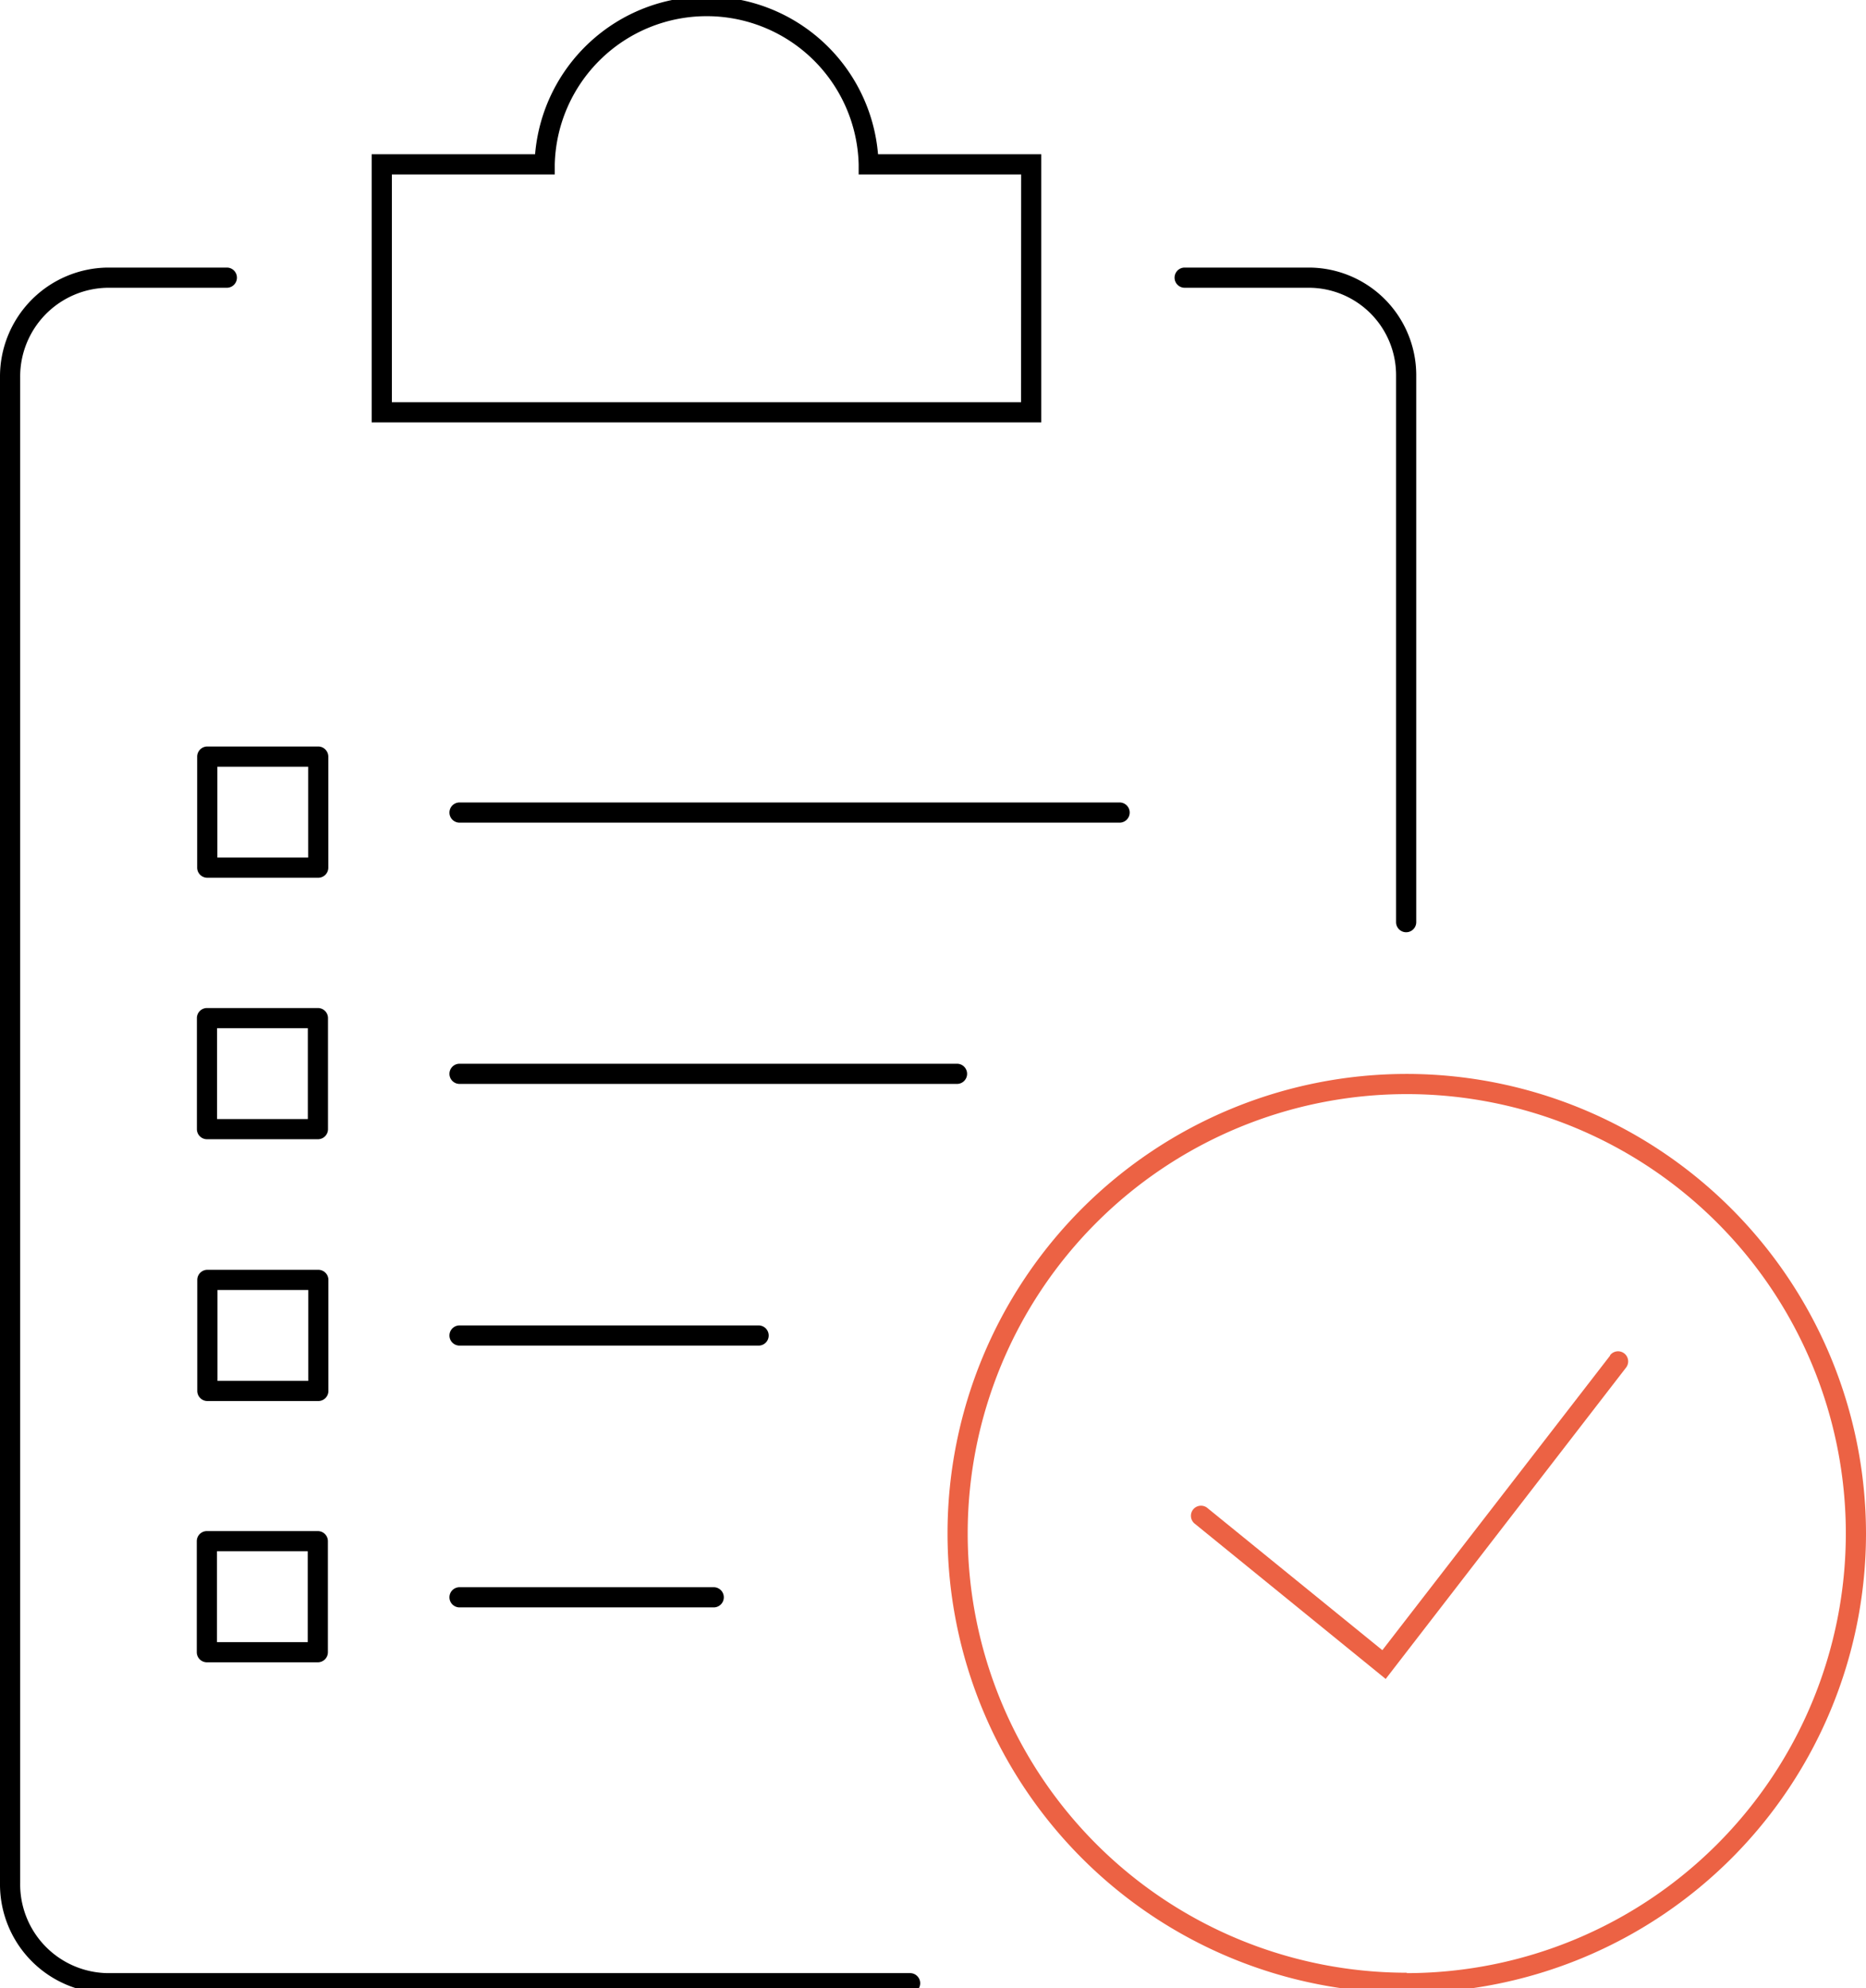 <?xml version="1.0" encoding="UTF-8"?>
<svg preserveAspectRatio="xMidYMid slice" width="570px" height="607px" xmlns="http://www.w3.org/2000/svg" viewBox="0 0 185 197.98">
  <defs>
    <style>.cls-1{fill:#ec6244;}</style>
  </defs>
  <title>checklist</title>
  <g id="Layer_2" data-name="Layer 2">
    <g id="checklist">
      <path class="cls-1" d="M139.47,106.9A45.53,45.53,0,1,0,185,152.43,45.58,45.58,0,0,0,139.47,106.9Zm0,89.06A43.53,43.53,0,1,1,183,152.43,43.58,43.58,0,0,1,139.47,196Z"></path>
      <path class="cls-1" d="M159.63,134.81,137.05,164l-17.31-14.06a1,1,0,1,0-1.26,1.55l18.9,15.36L161.21,136a1,1,0,0,0-1.58-1.23Z"></path>
      <path d="M90.23,196H10.66A8.8,8.8,0,0,1,2,187.07V37.86A8.8,8.8,0,0,1,10.66,29H22.49a1,1,0,0,0,0-2H10.66A10.8,10.8,0,0,0,0,37.86V187.07A10.8,10.8,0,0,0,10.66,198H90.23a1,1,0,0,0,0-2Z"></path>
      <path d="M129.76,27H117.45a1,1,0,0,0,0,2h12.31a8.66,8.66,0,0,1,8.65,8.66v54.2a1,1,0,0,0,2,0V37.61A10.67,10.67,0,0,0,129.76,27Z"></path>
      <path d="M103.23,15.77H87.05a17.06,17.06,0,0,0-34,0H36.85V42.34h66.38Zm-2,24.57H38.85V17.77H55l0-1a15.07,15.07,0,0,1,30.13,0l0,1h16.11Z"></path>
      <path d="M111,80H45.56a1,1,0,0,0,0,2H111a1,1,0,0,0,0-2Z"></path>
      <path d="M94.88,105.89H45.56a1,1,0,1,0,0,2H94.88a1,1,0,0,0,0-2Z"></path>
      <path d="M76.21,132.82a1,1,0,0,0-1-1H45.56a1,1,0,0,0,0,2H75.21A1,1,0,0,0,76.21,132.82Z"></path>
      <path d="M45.56,157.76a1,1,0,0,0,0,2h25.2a1,1,0,0,0,0-2Z"></path>
      <path d="M19.55,75.46v11a1,1,0,0,0,1,1h11a1,1,0,0,0,1-1v-11a1,1,0,0,0-1-1h-11A1,1,0,0,0,19.55,75.46Zm2,1h9v9h-9Z"></path>
      <path d="M20.52,113.37h11a1,1,0,0,0,1-1v-11a1,1,0,0,0-1-1h-11a1,1,0,0,0-1,1v11A1,1,0,0,0,20.52,113.37Zm1-11h9v9h-9Z"></path>
      <path d="M32.56,127.31a1,1,0,0,0-1-1h-11a1,1,0,0,0-1,1v11a1,1,0,0,0,1,1h11a1,1,0,0,0,1-1Zm-2,10h-9v-9h9Z"></path>
      <path d="M31.51,152.2h-11a1,1,0,0,0-1,1v11a1,1,0,0,0,1,1h11a1,1,0,0,0,1-1v-11A1,1,0,0,0,31.51,152.2Zm-1,11h-9v-9h9Z"></path>
    </g>
  </g>
</svg>
